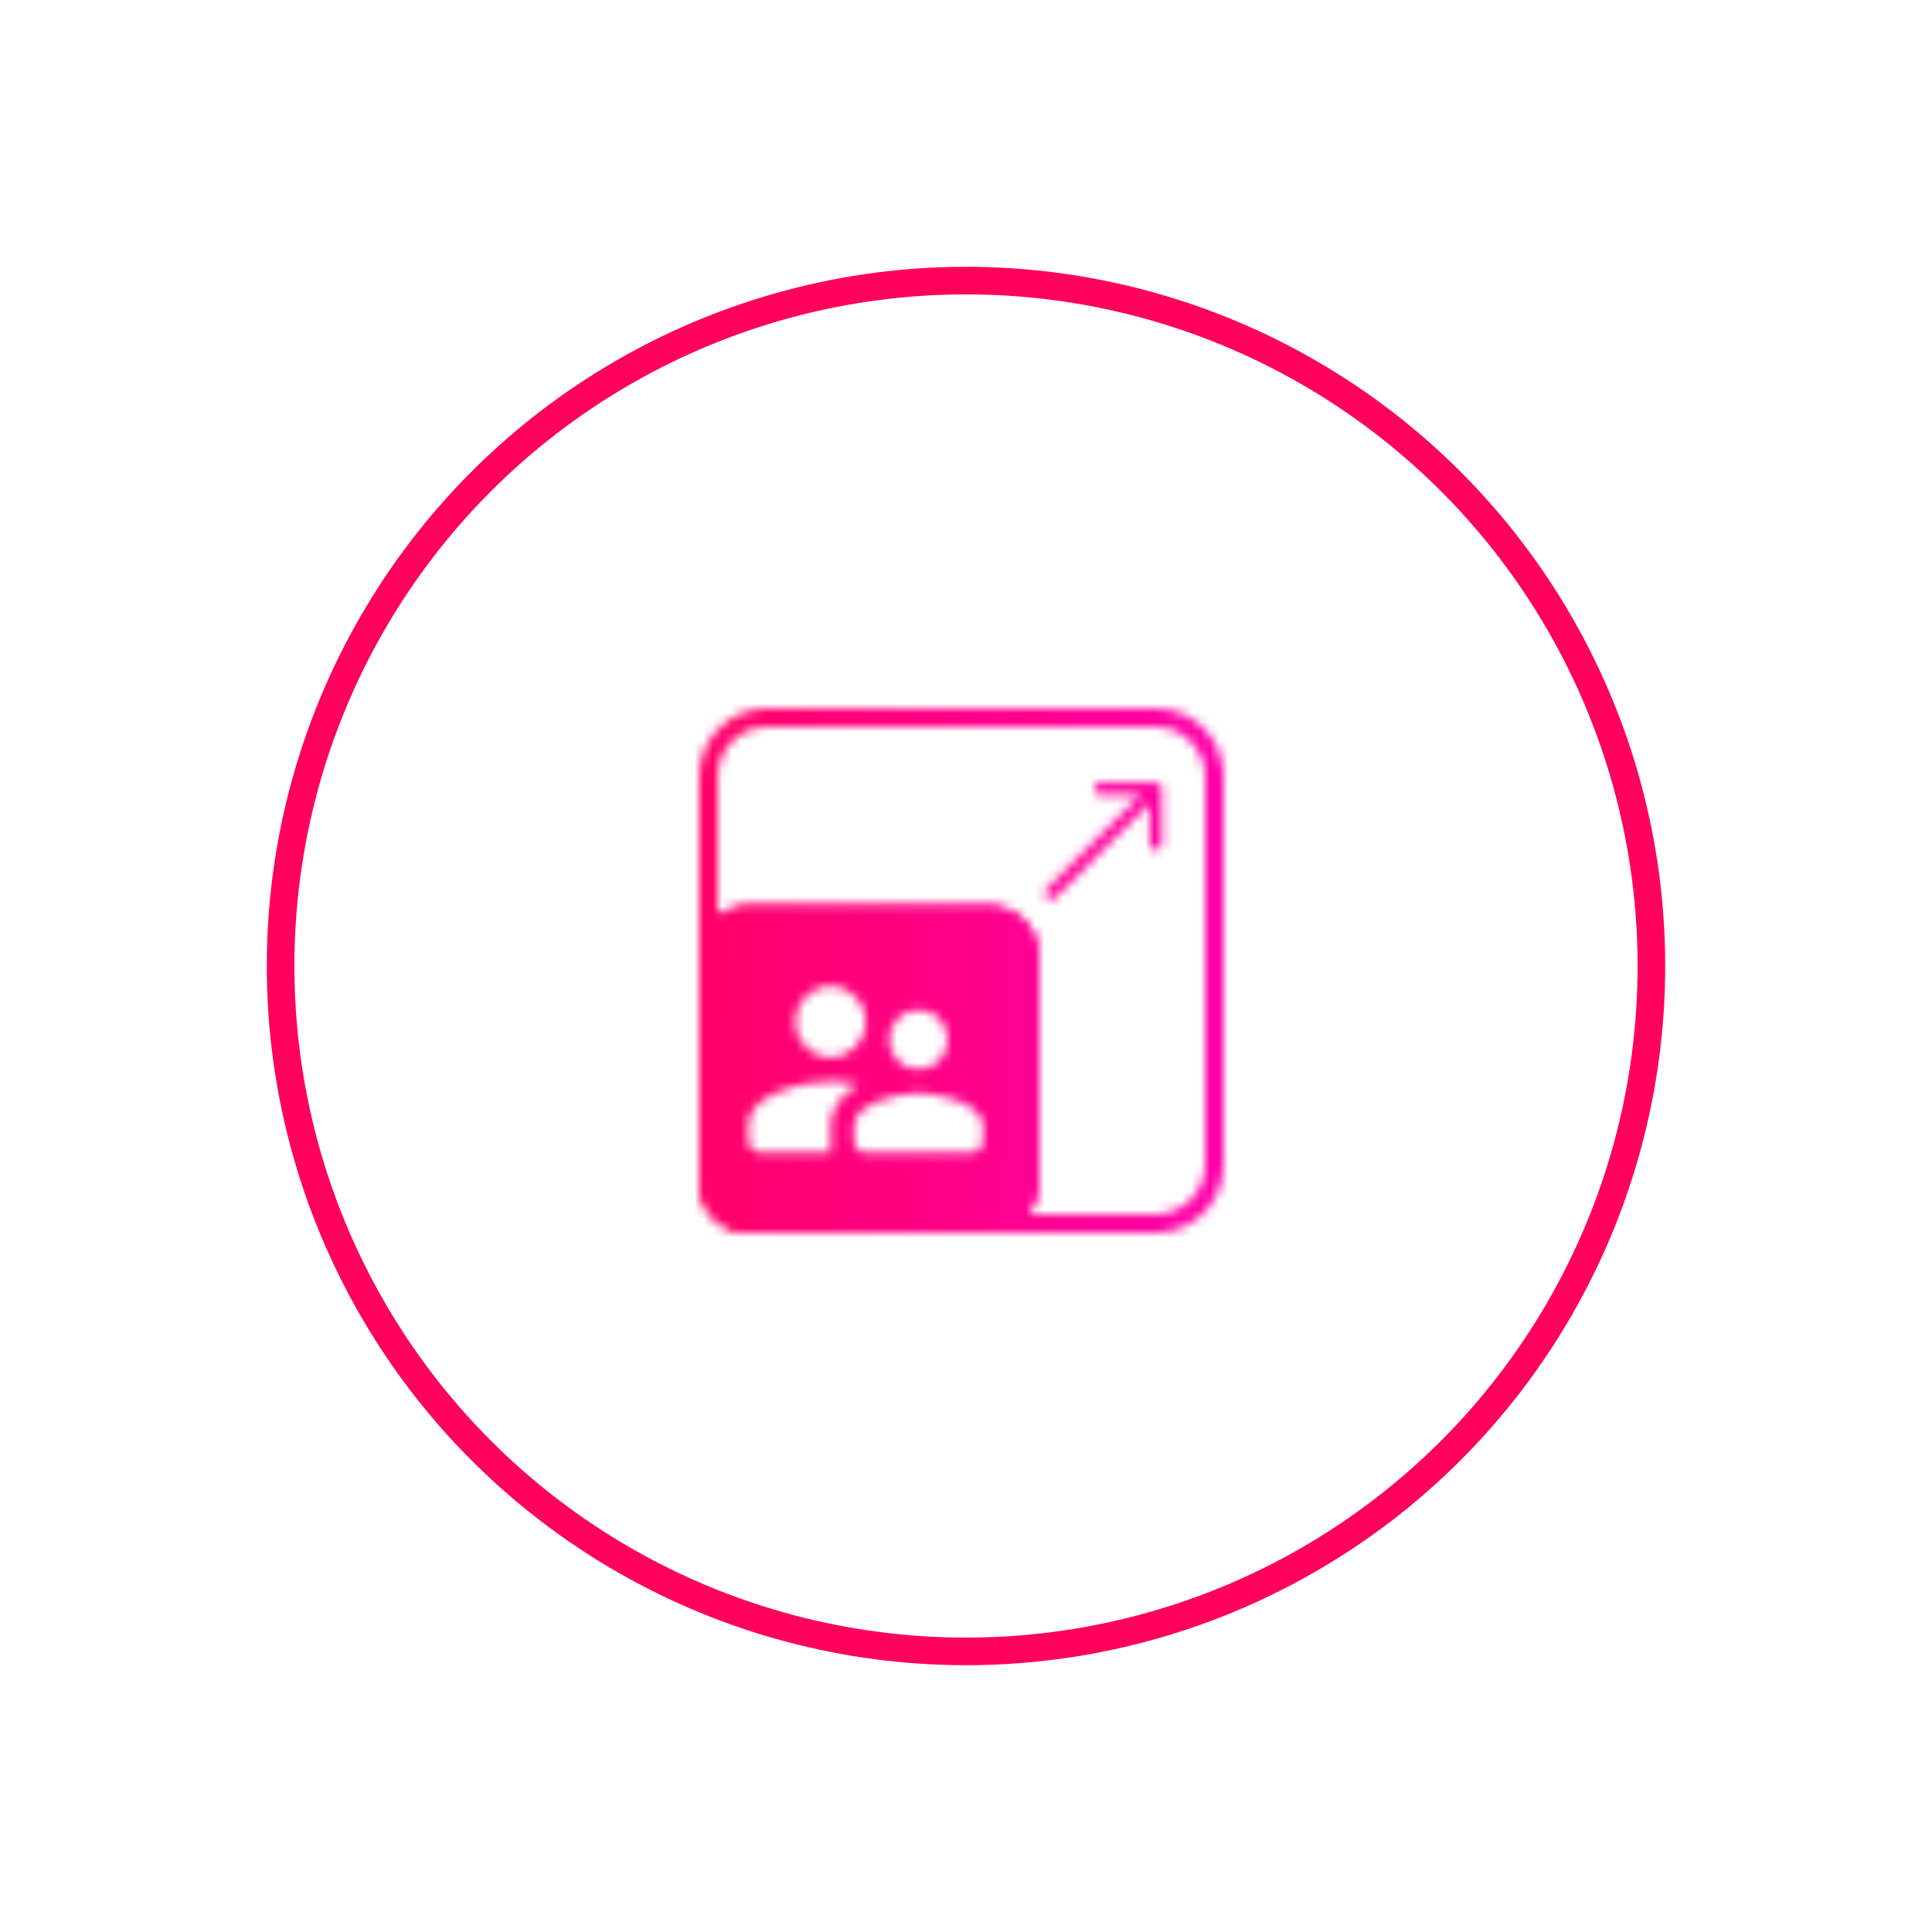 <svg width="210" height="210" viewBox="0 0 210 210" fill="none" xmlns="http://www.w3.org/2000/svg">
<g filter="url(#filter0_d_475_1287)">
<circle cx="105" cy="98" r="74.5" fill="white" stroke="#FF005C" stroke-width="3"/>
<mask id="mask0_475_1287" style="mask-type:alpha" maskUnits="userSpaceOnUse" x="76" y="70" width="57" height="58">
<path fill-rule="evenodd" clip-rule="evenodd" d="M107.518 93.471H81.365C79.513 93.471 78.012 94.972 78.012 96.824V121.635C78.012 123.487 79.513 124.988 81.365 124.988H107.518C109.369 124.988 110.871 123.487 110.871 121.635V96.824C110.871 94.972 109.369 93.471 107.518 93.471ZM81.365 91.459C78.402 91.459 76 93.861 76 96.824V121.635C76 124.598 78.402 127 81.365 127H107.518C110.48 127 112.882 124.598 112.882 121.635V96.824C112.882 93.861 110.48 91.459 107.518 91.459H81.365Z" fill="black"/>
<path fill-rule="evenodd" clip-rule="evenodd" d="M119.589 78.047L125.624 78.047C125.994 78.047 126.294 78.347 126.294 78.718L126.294 84.753C126.294 85.123 125.994 85.424 125.624 85.424C125.253 85.424 124.953 85.123 124.953 84.753L124.953 80.337L114.698 90.592C114.436 90.854 114.012 90.854 113.75 90.592C113.488 90.33 113.488 89.905 113.75 89.644L124.005 79.388L119.589 79.388C119.218 79.388 118.918 79.088 118.918 78.718C118.918 78.347 119.218 78.047 119.589 78.047Z" fill="black"/>
<path fill-rule="evenodd" clip-rule="evenodd" d="M125.624 72.012H83.376C80.414 72.012 78.012 74.414 78.012 77.376V119.624C78.012 122.586 80.414 124.988 83.376 124.988H125.624C128.586 124.988 130.988 122.586 130.988 119.624V77.376C130.988 74.414 128.586 72.012 125.624 72.012ZM83.376 70C79.303 70 76 73.303 76 77.376V119.624C76 123.697 79.303 127 83.376 127H125.624C129.697 127 133 123.697 133 119.624V77.376C133 73.303 129.697 70 125.624 70H83.376Z" fill="black"/>
<path fill-rule="evenodd" clip-rule="evenodd" d="M81.365 91.459C78.402 91.459 76 93.861 76 96.824V121.635C76 124.598 78.402 127 81.365 127H107.518C110.48 127 112.882 124.598 112.882 121.635V96.824C112.882 93.861 110.48 91.459 107.518 91.459H81.365ZM103.012 105.996C103.012 107.781 101.598 109.229 99.839 109.229C98.081 109.229 96.654 107.781 96.654 105.996C96.654 104.211 98.081 102.763 99.839 102.763C101.598 102.763 103.012 104.211 103.012 105.996ZM94.093 104.056C94.093 106.203 92.399 107.936 90.284 107.936C88.168 107.936 86.461 106.203 86.461 104.056C86.461 101.909 88.168 100.176 90.284 100.176C92.399 100.176 94.093 101.909 94.093 104.056ZM92.832 115.372C92.832 113.006 97.508 111.816 99.839 111.816C102.171 111.816 106.847 113.006 106.847 115.372V116.989C106.847 117.7 106.274 118.282 105.573 118.282H94.106C93.405 118.282 92.832 117.7 92.832 116.989V115.372ZM81.365 115.049C81.365 112.036 87.315 110.523 90.284 110.523C91.124 110.523 92.195 110.652 93.303 110.885C90.704 112.346 90.284 114.273 90.284 115.372V118.282H82.639C81.938 118.282 81.365 117.7 81.365 116.989V115.049Z" fill="black"/>
</mask>
<g mask="url(#mask0_475_1287)">
<rect x="71.977" y="63.965" width="65.718" height="68.4" fill="url(#paint0_linear_475_1287)"/>
</g>
</g>
<defs>
<filter id="filter0_d_475_1287" x="0" y="0" width="210" height="210" filterUnits="userSpaceOnUse" color-interpolation-filters="sRGB">
<feFlood flood-opacity="0" result="BackgroundImageFix"/>
<feColorMatrix in="SourceAlpha" type="matrix" values="0 0 0 0 0 0 0 0 0 0 0 0 0 0 0 0 0 0 127 0" result="hardAlpha"/>
<feOffset dy="7"/>
<feGaussianBlur stdDeviation="14.5"/>
<feComposite in2="hardAlpha" operator="out"/>
<feColorMatrix type="matrix" values="0 0 0 0 0.392 0 0 0 0 0.392 0 0 0 0 0.435 0 0 0 0.2 0"/>
<feBlend mode="normal" in2="BackgroundImageFix" result="effect1_dropShadow_475_1287"/>
<feBlend mode="normal" in="SourceGraphic" in2="effect1_dropShadow_475_1287" result="shape"/>
</filter>
<linearGradient id="paint0_linear_475_1287" x1="66.016" y1="77.98" x2="145.543" y2="79.319" gradientUnits="userSpaceOnUse">
<stop stop-color="#FF005C"/>
<stop offset="1" stop-color="#FF00B8"/>
</linearGradient>
</defs>
</svg>
